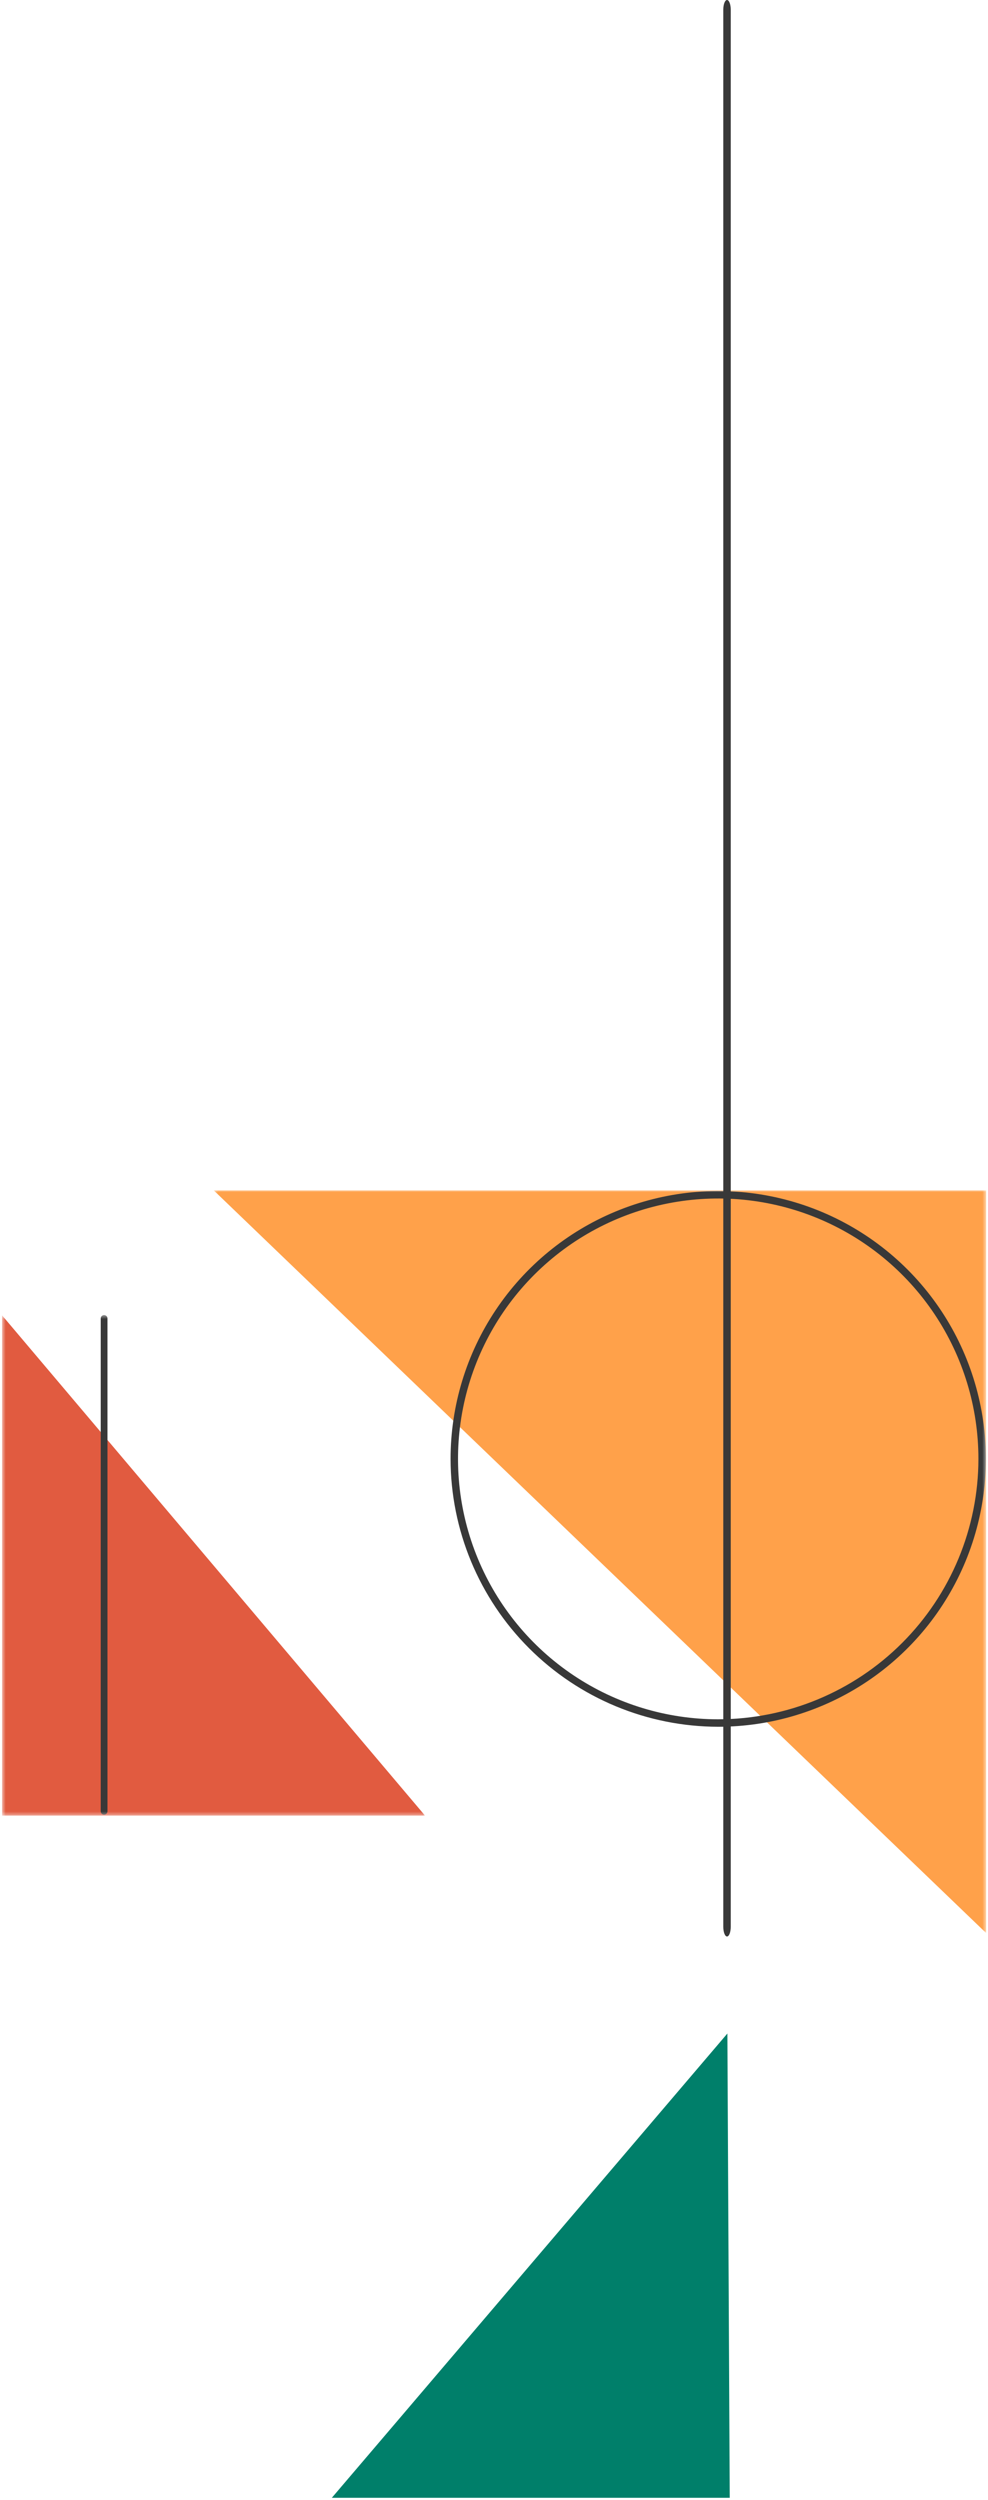 <svg width="265" height="670" viewBox="0 0 265 670" fill="none" xmlns="http://www.w3.org/2000/svg">
<g clip-path="url(#clip0_2313_219)">
<mask id="mask0_2313_219" style="mask-type:luminance" maskUnits="userSpaceOnUse" x="57" y="319" width="208" height="200">
<path d="M264.5 518.08L264.5 319L57.29 319L57.29 518.08H264.5Z" fill="white"/>
</mask>
<g mask="url(#mask0_2313_219)">
<path d="M264.5 518.08L264.5 319L57.29 319L264.5 518.08Z" fill="#FFA14A"/>
<path d="M120.85 391C120.85 376.801 125.06 362.921 132.949 351.116C140.837 339.31 152.049 330.108 165.167 324.675C178.285 319.241 192.72 317.819 206.645 320.589C220.571 323.359 233.363 330.197 243.403 340.237C253.443 350.277 260.28 363.069 263.05 376.994C265.821 390.92 264.399 405.355 258.965 418.473C253.532 431.591 244.33 442.803 232.524 450.691C220.719 458.58 206.839 462.79 192.64 462.79C173.607 462.766 155.361 455.195 141.903 441.737C128.445 428.279 120.874 410.033 120.85 391ZM262.43 391C262.43 377.197 258.337 363.704 250.668 352.227C243 340.75 232.1 331.805 219.347 326.522C206.595 321.24 192.562 319.858 179.024 322.551C165.487 325.244 153.051 331.891 143.291 341.651C133.531 351.411 126.884 363.847 124.191 377.385C121.498 390.923 122.88 404.955 128.162 417.707C133.445 430.46 142.39 441.36 153.867 449.028C165.344 456.697 178.837 460.79 192.64 460.79C211.143 460.769 228.882 453.409 241.966 440.326C255.049 427.242 262.409 409.503 262.43 391Z" fill="#383838"/>
</g>
</g>
<path d="M196 2.597L196 516.403C196 517.092 195.895 517.753 195.707 518.239C195.52 518.726 195.265 519 195 519C194.735 519 194.48 518.726 194.293 518.239C194.105 517.753 194 517.092 194 516.403L194 2.597C194 1.908 194.105 1.246 194.293 0.761C194.48 0.273 194.735 3.14295e-06 195 3.14295e-06C195.265 3.14295e-06 195.52 0.273 195.707 0.761C195.895 1.246 196 1.908 196 2.597Z" fill="#383838"/>
<g clip-path="url(#clip1_2313_219)">
<mask id="mask1_2313_219" style="mask-type:luminance" maskUnits="userSpaceOnUse" x="0" y="352" width="114" height="135">
<path d="M0.552 352.452H114V486.601H0.552V352.452Z" fill="white"/>
</mask>
<g mask="url(#mask1_2313_219)">
<path d="M0.552 352.516V486.601H114L0.552 352.516Z" fill="#E15B40"/>
<path d="M27.921 486.357C28.161 486.357 28.391 486.262 28.561 486.092C28.73 485.923 28.826 485.692 28.826 485.452V353.357C28.826 353.117 28.73 352.887 28.561 352.717C28.391 352.548 28.161 352.452 27.921 352.452C27.681 352.452 27.451 352.548 27.281 352.717C27.111 352.887 27.016 353.117 27.016 353.357V485.452C27.016 485.692 27.111 485.923 27.281 486.092C27.451 486.262 27.681 486.357 27.921 486.357Z" fill="#383838"/>
</g>
</g>
<path d="M195.73 669.44H89L106.88 648.48L195.1 545L195.73 669.44Z" fill="#007F6A"/>
<defs>
<clipPath id="clip0_2313_219">
<rect width="200" height="208" fill="white" transform="matrix(0 1 -1 0 265 319)"/>
</clipPath>
<clipPath id="clip1_2313_219">
<rect width="114" height="134.81" fill="white" transform="matrix(-1 0 0 1 114 352)"/>
</clipPath>
</defs>
</svg>

